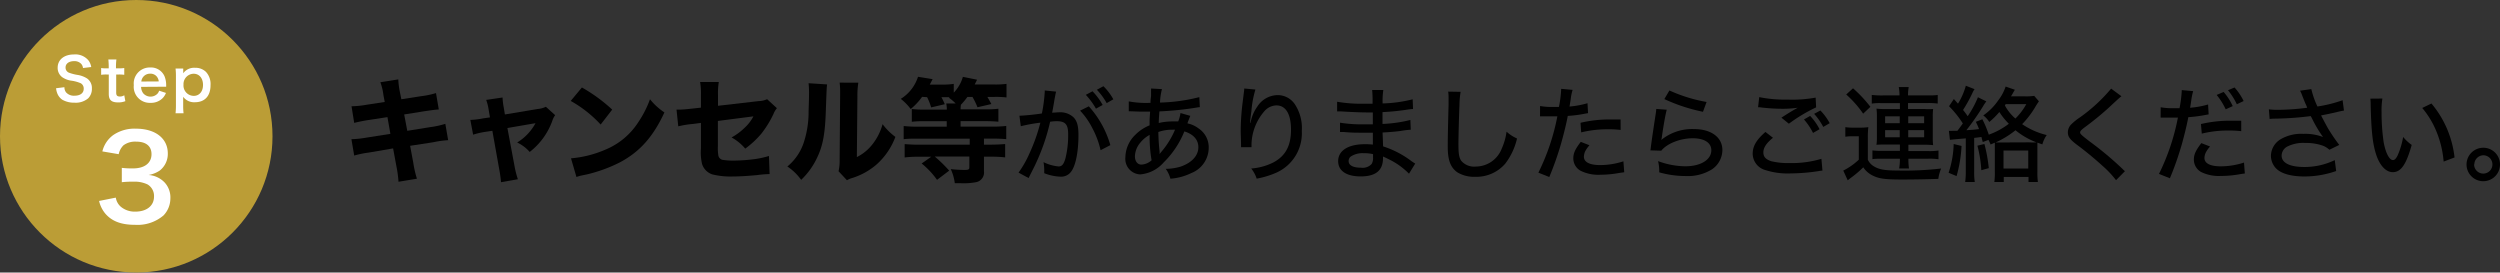 <svg xmlns="http://www.w3.org/2000/svg" viewBox="0 0 458.71 50"><rect x="0" y="0" width="458.71" height="50" fill="#333333" stroke="none"/><defs><style>.cls-1{fill:#bb9d36;}.cls-2{fill:#fff;}</style></defs><title>step03_pc</title><g id="レイヤー_2" data-name="レイヤー 2"><g id="レイヤー_1-2" data-name="レイヤー 1"><path d="M70.36,17.49a10.35,10.35,0,0,0-.57-2.4l3.29-.52a14.76,14.76,0,0,0,.31,2.4l.25,1.24,3.68-.57A15.68,15.68,0,0,0,80,17.08l.51,3c-.92.08-.92.08-2.64.33L74.16,21l.57,3,4.18-.67a15.93,15.93,0,0,0,2.8-.61l.52,3a18.41,18.41,0,0,0-2.74.38l-4.24.65.58,3.11a19.76,19.76,0,0,0,.67,2.93l-3.38.56a21.68,21.68,0,0,0-.4-2.92l-.59-3.2L67.62,28a18.28,18.28,0,0,0-2.63.54l-.51-3a18.69,18.69,0,0,0,2.76-.29l4.39-.69-.54-3.07-3.26.5a28,28,0,0,0-2.84.56l-.49-3.05a17.91,17.91,0,0,0,2.83-.29l3.26-.5Z"/><path d="M89.67,20.19a9.54,9.54,0,0,0-.46-1.86l3-.44a12.82,12.82,0,0,0,.23,1.9L92.64,21l6-1a4.28,4.28,0,0,0,1.52-.41l1.7,1.54a3.68,3.68,0,0,0-.53,1.07,12.61,12.61,0,0,1-4.14,5.68,6.91,6.91,0,0,0-2.3-1.73,9.38,9.38,0,0,0,3.37-3.55l-5.16.89,1.31,7a17.42,17.42,0,0,0,.61,2.4l-3.09.54A22.81,22.81,0,0,0,91.59,31l-1.25-7L89,24.2a13.82,13.82,0,0,0-2.19.51L86.3,22a13.42,13.42,0,0,0,2.34-.28l1.26-.18Z"/><path d="M106.77,16.05a29.59,29.59,0,0,1,5.56,4.06l-2.12,2.74a22.14,22.14,0,0,0-5.49-4.33Zm-2,13A20,20,0,0,0,111,27.49a13.11,13.11,0,0,0,6.15-5.12,18.7,18.7,0,0,0,2.11-4.16,11.62,11.62,0,0,0,2.65,2.42c-2.07,4.47-4.53,7.23-8.17,9.16A27,27,0,0,1,107.69,32l-.92.19a6.44,6.44,0,0,0-1,.29Z"/><path d="M128.61,17.47a13.12,13.12,0,0,0-.15-2.42h3.43a12.74,12.74,0,0,0-.15,2.36v2l7.46-.86a3.9,3.9,0,0,0,1.55-.35l1.8,1.65a3.76,3.76,0,0,0-.63,1.06,18.37,18.37,0,0,1-2.23,3.62,16.63,16.63,0,0,1-2.95,2.74,8.79,8.79,0,0,0-2.51-2.05,10.72,10.72,0,0,0,2.38-1.76,7.65,7.65,0,0,0,1.63-2.11l-6.52.84V26.8a8.56,8.56,0,0,0,.08,1.69,1,1,0,0,0,.94.86,12,12,0,0,0,1.84.12,32.24,32.24,0,0,0,3.7-.25,17,17,0,0,0,2.81-.6l.12,3.32a19.1,19.1,0,0,0-2.32.19c-1.71.16-3.2.25-4.35.25A14.05,14.05,0,0,1,130.7,32a2.93,2.93,0,0,1-1.89-1.94,9.39,9.39,0,0,1-.2-2.82V22.55l-1.43.19a17.67,17.67,0,0,0-2.73.44l-.32-3.07c.27,0,.5,0,.63,0,.42,0,1.13-.06,2.11-.17l1.74-.19Z"/><path d="M151.76,15.49c-.08.62-.08.62-.23,4.74-.14,4.35-.54,6.52-1.65,8.8A13.53,13.53,0,0,1,147,33a9.71,9.71,0,0,0-2.53-2.45,9.61,9.61,0,0,0,3.13-4.79,17.89,17.89,0,0,0,.76-4.8c0-1,.08-2.45.08-3.58a16.87,16.87,0,0,0-.08-2.11Zm5.73-.32a15.22,15.22,0,0,0-.17,2.53l-.1,11.12a8.29,8.29,0,0,0,2.86-2.34,10.31,10.31,0,0,0,1.86-3.7,11.33,11.33,0,0,0,2.35,2.34,12.72,12.72,0,0,1-3.48,5.08,12.5,12.5,0,0,1-4.41,2.45,4.36,4.36,0,0,0-1,.42l-1.54-1.65a8.35,8.35,0,0,0,.2-2l.09-11.75v-.58a13.83,13.83,0,0,0-.09-1.93Z"/><path d="M169.19,17.77A11.43,11.43,0,0,1,167.1,20a10,10,0,0,0-1.82-1.86,7.42,7.42,0,0,0,3.16-4.05l2.68.43c-.42.82-.42.82-.53,1H173a12.28,12.28,0,0,0,2-.13V17a6.77,6.77,0,0,0,1.67-2.9l2.59.52c0,.08-.17.38-.42.88h3.52a15.37,15.37,0,0,0,2.32-.11v2.49a16.7,16.7,0,0,0-2.18-.1h-1.34c.3.48.4.69.74,1.31l-2.55.59a13,13,0,0,0-.92-1.9h-.92a13.55,13.55,0,0,1-1.2,1.44,6.25,6.25,0,0,0-.06.84h4.6a17.17,17.17,0,0,0,2.34-.11v2.38c-.67-.06-1.42-.1-2.32-.1h-4.62v1h5.83a20.47,20.47,0,0,0,2.55-.12v2.42c-.73-.06-1.52-.1-2.53-.1h-1.56v1.11h1.31c1,0,1.8-.05,2.58-.11v2.45a21.39,21.39,0,0,0-2.58-.13h-1.31v2.66a1.8,1.8,0,0,1-1.36,2,12.07,12.07,0,0,1-2.82.21c-.36,0-.61,0-1.17,0a8.81,8.81,0,0,0-.74-2.59,23.08,23.08,0,0,0,2.53.15c.71,0,.88-.09.88-.46v-2h-6.35a25.72,25.72,0,0,1,2.65,2.59L171.93,33a14.81,14.81,0,0,0-2.82-3l1.76-1.24h-2.3a20.61,20.61,0,0,0-2.58.13V26.44c.78.06,1.57.11,2.53.11h9.41V25.44H168.4c-1,0-1.82,0-2.59.1V23.12a20.47,20.47,0,0,0,2.55.12h5.35v-1h-4a18.83,18.83,0,0,0-2.41.1V20a18.81,18.81,0,0,0,2.43.11h4a6.13,6.13,0,0,0-.11-1.13h1.72a8.48,8.48,0,0,0-1.24-1.05l.15-.1-.52,0h-1a11.12,11.12,0,0,1,.62,1.29l-2.5.59a10.51,10.51,0,0,0-.74-1.88Z"/><path d="M187.05,21.24a41.28,41.28,0,0,0,4.12-.42,28.19,28.19,0,0,0,.52-3.9,2.07,2.07,0,0,0,0-.32l2.09.21c-.06.25-.1.38-.14.61s-.07.38-.13.68-.06.42-.32,1.84c-.08.42-.08.48-.14.73.52,0,.82-.06,1.24-.06a3.56,3.56,0,0,1,2.68.91c.66.69.91,1.58.91,3.25,0,3.15-.53,5.72-1.39,6.78a2.25,2.25,0,0,1-2,.86,8.78,8.78,0,0,1-2.89-.63c0-.32,0-.57,0-.72a9.09,9.09,0,0,0-.13-1.31,7.83,7.83,0,0,0,2.77.79c.61,0,.95-.41,1.25-1.48a17.53,17.53,0,0,0,.5-4.46c0-1.77-.52-2.36-2.09-2.36a7,7,0,0,0-1.22.1,37.16,37.16,0,0,1-2.7,7.82c-.13.31-.57,1.14-1.25,2.51l-1.84-1a19.09,19.09,0,0,0,2-3.52,32.51,32.51,0,0,0,2-5.64,28.66,28.66,0,0,0-3.59.65Zm12.73-1.73a18,18,0,0,1,3.95,7.12l-1.79.93a16.16,16.16,0,0,0-1.55-4.12,13.35,13.35,0,0,0-2.21-3.14Zm.68-2.76a11.85,11.85,0,0,1,1.86,2.51l-1.23.68a13.2,13.2,0,0,0-1.86-2.54Zm2-.93a10.41,10.41,0,0,1,1.82,2.4l-1.22.7a12.19,12.19,0,0,0-1.8-2.45Z"/><path d="M207.11,18.6a16.66,16.66,0,0,0,3.58.28h.41c0-.42,0-.42.1-1.25,0-.23,0-.88,0-1.09a1.85,1.85,0,0,0,0-.3l2,.11a11.67,11.67,0,0,0-.36,2.47,32.22,32.22,0,0,0,7.22-1l.09,1.84a6.74,6.74,0,0,0-.72.1,58.19,58.19,0,0,1-6.7.68c-.1,1.41-.1,1.41-.12,2.13a10.82,10.82,0,0,1,2.51-.29c.34,0,.57,0,1.06,0a6.08,6.08,0,0,0,.42-1.54l1.81.52c-.08.17-.08.17-.29.7s-.17.45-.24.68a4.93,4.93,0,0,1,2,.9,4.15,4.15,0,0,1,1.9,3.59,5,5,0,0,1-3.16,4.61,10.52,10.52,0,0,1-3.87,1.05,5.29,5.29,0,0,0-.86-1.81,9.69,9.69,0,0,0,2.8-.43c2-.71,3.19-2,3.19-3.54,0-1.37-.91-2.39-2.57-2.9a16.7,16.7,0,0,1-3.8,5.7A6.42,6.42,0,0,1,209.2,32a2.85,2.85,0,0,1-2.71-3.14,5.85,5.85,0,0,1,1.86-4.16A7.71,7.71,0,0,1,210.93,23c0-1.14,0-1.14.1-2.52h-.61c-.36,0-.7,0-1.24,0l-1.69-.06a3.15,3.15,0,0,0-.38,0Zm2.13,7.56a4.06,4.06,0,0,0-1,2.52c0,.91.48,1.52,1.18,1.52a3,3,0,0,0,1.88-.79,24.84,24.84,0,0,1-.36-4.66A5.7,5.7,0,0,0,209.24,26.16Zm3.53,1.67c0,.15,0,.15,0,.25a.47.47,0,0,0,0,.17l.31-.38a15.52,15.52,0,0,0,2.52-4.07,2.2,2.2,0,0,0-.49,0,7.33,7.33,0,0,0-2.57.42A36.12,36.12,0,0,0,212.77,27.83Z"/><path d="M230.35,16.43a18.51,18.51,0,0,0-.74,4c-.15,1.06-.21,1.58-.25,2.13h.06l.13-.48a7.13,7.13,0,0,1,1.14-2.51,4.5,4.5,0,0,1,3.69-2.12,3.8,3.8,0,0,1,3.21,1.69,7.91,7.91,0,0,1,1.27,4.9,7.91,7.91,0,0,1-4.69,7.65,16.28,16.28,0,0,1-3.59,1.09,5.87,5.87,0,0,0-1-1.86,10.83,10.83,0,0,0,4.07-1.12c2.22-1.18,3.23-3.06,3.23-6s-1-4.46-2.68-4.46A3,3,0,0,0,232,20.4a9.55,9.55,0,0,0-2.37,6.17c0,.06,0,.06,0,.44l-1.92,0a1,1,0,0,0,0-.21v-.38c0-.49-.06-1.94-.06-2.26a43.07,43.07,0,0,1,.29-4.86l.3-2.42a4.22,4.22,0,0,0,.06-.64Z"/><path d="M258.53,31.87a13.35,13.35,0,0,0-3.88-2.73c-.21-.12-.65-.31-.89-.42V29c0,2.28-1.33,3.37-4.11,3.37-2.56,0-4.12-1-4.12-2.8,0-1.93,1.84-3.11,4.88-3.11a12,12,0,0,1,1.49.07v-.26a1.56,1.56,0,0,1,0-.21c0-.11,0-.42,0-.86,0-.19,0-.47,0-.85l-2,0c-1.18,0-1.9,0-3.35-.13-.22,0-.4,0-.53,0h-.15l0-1.71a24.33,24.33,0,0,0,4.41.3c.41,0,1,0,1.61,0l0-2.18c-.57,0-.87,0-1.23,0-1.08,0-3.25-.1-4.64-.19a3.54,3.54,0,0,0-.4,0,1.76,1.76,0,0,0-.28,0l0-1.77a26.34,26.34,0,0,0,5,.36c.31,0,.93,0,1.5,0a21.73,21.73,0,0,0-.07-2.52h2.05a13.13,13.13,0,0,0-.13,2.47,24.77,24.77,0,0,0,5.51-.76l.07,1.78a11.25,11.25,0,0,0-1.4.17c-1.58.21-2.44.31-4.2.4,0,.67,0,.67,0,2.17a24.73,24.73,0,0,0,5.11-.73l.07,1.79a17.2,17.2,0,0,0-1.88.23c-.78.11-2.15.23-3.29.28.06,1.47.08,2.32.1,2.55a17.38,17.38,0,0,1,5.22,2.72,7.92,7.92,0,0,0,.67.43Zm-8.34-3.76a3.89,3.89,0,0,0-2.4.65,1.08,1.08,0,0,0-.34.78c0,.8.82,1.23,2.28,1.23a2.23,2.23,0,0,0,1.94-.68,2.09,2.09,0,0,0,.26-1.22c0-.11,0-.59,0-.59A7.28,7.28,0,0,0,250.19,28.11Z"/><path d="M268,16.85a15.27,15.27,0,0,0-.21,2.45c-.08,1.63-.19,5.83-.19,7.12,0,1.77.11,2.47.51,3.08a3.11,3.11,0,0,0,2.68,1.06,5.12,5.12,0,0,0,4.75-3.28,11.25,11.25,0,0,0,.89-3.12,6.94,6.94,0,0,0,1.92,1.25,12,12,0,0,1-2.18,4.64,7,7,0,0,1-5.53,2.39,5.85,5.85,0,0,1-3.25-.83c-1.24-.88-1.75-2.22-1.75-4.67,0-1.11,0-2.13.15-7.7,0-.59,0-.95,0-1.29a8.51,8.51,0,0,0-.07-1.14Z"/><path d="M282.58,19.45a11.42,11.42,0,0,0,2.34.17c.42,0,.7,0,1.12,0a20.83,20.83,0,0,0,.4-3.06,1.43,1.43,0,0,0,0-.26l2.11.19a9.08,9.08,0,0,0-.36,1.8c-.1.57-.12.76-.21,1.26a17,17,0,0,0,3.3-.61l.1,1.82-.57.1a23.39,23.39,0,0,1-3.15.41c-.23,1.3-.75,3.39-1.24,5.12a57.48,57.48,0,0,1-2.15,6.09l-2-.8a40.38,40.38,0,0,0,3.48-10.33l-1.54,0c-.14,0-.29,0-.55,0s-.61,0-.88,0h-.21Zm9.06,7.2a6,6,0,0,0-.78,1.1,2.61,2.61,0,0,0-.24,1c0,1,1.06,1.54,3,1.54a13.91,13.91,0,0,0,4.25-.69l.15,2c-.3.06-.41.06-.89.13a19.05,19.05,0,0,1-3.46.33,7.32,7.32,0,0,1-3.66-.73,2.59,2.59,0,0,1-1.33-2.3c0-.91.34-1.67,1.37-3Zm5.72-2.81a18.44,18.44,0,0,0-2.34-.12,20.39,20.39,0,0,0-4.9.57L290,22.53a22.87,22.87,0,0,1,5.4-.61l1.95,0Z"/><path d="M305.82,20.13c-.27,1.05-.55,2.63-.88,4.89a3.2,3.2,0,0,1-.13.66,9,9,0,0,1,6-2c3.17,0,5.22,1.52,5.22,3.85a4.32,4.32,0,0,1-1.88,3.52,8.37,8.37,0,0,1-4.88,1.25,17.62,17.62,0,0,1-4.83-.68,7.68,7.68,0,0,0-.21-2.06,14.53,14.53,0,0,0,5,.95c2.81,0,4.77-1.19,4.77-2.94,0-1.37-1.27-2.2-3.4-2.2-2.36,0-4.77,1-5.78,2.28l-2-.06c.06-.32.06-.42.15-1.12.19-1.39.44-3.08.8-5.42a10.55,10.55,0,0,0,.13-1.06Zm.49-3.53a28.18,28.18,0,0,0,6.82,2.11l-.66,1.8a31.92,31.92,0,0,1-7.09-2.33Z"/><path d="M325.31,25.28c-1.23,1-1.76,1.83-1.76,2.68s.49,1.31,1.48,1.63a13.47,13.47,0,0,0,3.36.33,18.92,18.92,0,0,0,5.81-.78l.19,2.16a5.42,5.42,0,0,0-.74.1,35.42,35.42,0,0,1-5.13.42,13.36,13.36,0,0,1-4.59-.61,3.15,3.15,0,0,1-2.34-3c0-1.39.68-2.55,2.34-4Zm-2.52-7.46a23.25,23.25,0,0,0,5.16.45,23.68,23.68,0,0,0,5.19-.36l.09,1.79a29.24,29.24,0,0,0-5,3l-1.37-1.11c1.19-.77,1.46-.93,2.13-1.33l.49-.28.38-.21a19.73,19.73,0,0,1-2.77.19,33.59,33.59,0,0,1-3.84-.23,3.36,3.36,0,0,0-.67-.05Zm9.34,3.45a10.4,10.4,0,0,1,1.73,2.44l-1.2.68A11.23,11.23,0,0,0,331,21.92Zm1.88-1a10.49,10.49,0,0,1,1.71,2.33l-1.18.69a11.92,11.92,0,0,0-1.67-2.4Z"/><path d="M338.59,23.33a9.24,9.24,0,0,0,1.52.09h1.26a9.27,9.27,0,0,0,1.44-.09,15.25,15.25,0,0,0-.09,2.05v3.93a2.71,2.71,0,0,0,.91,1.08c1,.69,2.11.9,4.61.9a58.07,58.07,0,0,0,7.93-.37,7.4,7.4,0,0,0-.52,1.9c-1.57.06-4.37.12-6.61.12-3.23,0-4.31-.15-5.53-.78a4.37,4.37,0,0,1-1.63-1.46,19.39,19.39,0,0,1-2.07,1.78c-.4.29-.53.4-.78.61l-.82-1.79a11.88,11.88,0,0,0,2.85-2V25h-1.14a8,8,0,0,0-1.33.09ZM340,16.2a24.68,24.68,0,0,1,3.19,3.4l-1.33,1.26a19.17,19.17,0,0,0-3.11-3.52Zm5.09,2.72a9.13,9.13,0,0,0-1.65.09V17.42a16,16,0,0,0,2.09.09h3a8.18,8.18,0,0,0-.14-1.54h1.83a8.12,8.12,0,0,0-.13,1.54h3.36c.91,0,1.57,0,2.09-.09V19a12.64,12.64,0,0,0-1.92-.09h-3.53V20h3A11.56,11.56,0,0,0,354.7,20a11.17,11.17,0,0,0-.07,1.39v3.91a10.48,10.48,0,0,0,.07,1.33,13.78,13.78,0,0,0-1.54-.07h-3v1.16h3.62a10.81,10.81,0,0,0,1.9-.1v1.6a11.29,11.29,0,0,0-1.92-.1h-3.6v.1a11.43,11.43,0,0,0,.11,1.69h-1.81a9.26,9.26,0,0,0,.14-1.67v-.12h-3.14c-.7,0-1.48,0-1.9.08V27.6a13.76,13.76,0,0,0,1.9.08h3.14V26.52h-2.74c-.55,0-1.06,0-1.56.05a9,9,0,0,0,.08-1.33v-4a9.13,9.13,0,0,0-.08-1.31,11.56,11.56,0,0,0,1.54.08h2.76V18.92Zm.8,2.43V22.6h2.68V21.35Zm0,2.53v1.31h2.68V23.88Zm4.24-1.28h2.92V21.35h-2.92Zm0,2.59h2.92V23.88h-2.92Z"/><path d="M359.91,26.78a24.22,24.22,0,0,1-.91,5.53l-1.46-.61a18.24,18.24,0,0,0,.93-5.28Zm3.9-.72c-.14-.47-.16-.59-.25-.93-.67.1-.74.11-1.33.17v6.14a11.85,11.85,0,0,0,.11,1.95h-1.76a14.39,14.39,0,0,0,.11-2v-6q-2.56.21-2.91.27L357.59,24a4.18,4.18,0,0,0,.74,0l.82,0c.38-.48.42-.55,1-1.35a18.64,18.64,0,0,0-2.53-3.16l.88-1.32c.38.41.51.58.76.85a12.68,12.68,0,0,0,1.44-3.29l1.6.63a3.94,3.94,0,0,0-.4.72,27.78,27.78,0,0,1-1.71,3.1c.49.61.57.74.85,1.14a17.88,17.88,0,0,0,1.88-3.48l1.54.76a8.33,8.33,0,0,0-.66,1,47.55,47.55,0,0,1-3,4.29c1.16-.07,1.6-.11,2.32-.21a11.94,11.94,0,0,0-.59-1.33l1.2-.47a19.07,19.07,0,0,1,1.18,2.83,13.44,13.44,0,0,0,3.68-2,12.82,12.82,0,0,1-1.74-2.16A13.88,13.88,0,0,1,365,22.38a4.29,4.29,0,0,0-1.1-1.2,10.81,10.81,0,0,0,2.75-2.77A8.45,8.45,0,0,0,368,15.88l1.69.59-.31.53a7.3,7.3,0,0,1-.4.68h2.55a9.92,9.92,0,0,0,1.71-.09l.87,1a13.37,13.37,0,0,0-.76,1.19,16.67,16.67,0,0,1-2.32,3,13.66,13.66,0,0,0,4.51,2,5.5,5.5,0,0,0-.8,1.71c-.46-.15-.59-.21-.91-.32,0,.34,0,.66,0,1.38v3.92a13,13,0,0,0,.09,1.92h-1.72v-.93h-4.54v.93h-1.73a12.86,12.86,0,0,0,.09-1.88v-4c0-.64,0-1,0-1.33-.38.16-.4.18-.78.33a6.76,6.76,0,0,0-.39-.84Zm.3.36a28.55,28.55,0,0,1,.8,4.43l-1.37.38a22.08,22.08,0,0,0-.72-4.5Zm8.21-.3a12.3,12.3,0,0,0,1.35,0,13.54,13.54,0,0,1-3.86-2.22,16.84,16.84,0,0,1-3.65,2.24c.36,0,.59,0,1.26,0Zm-4.71,4.8h4.54v-3.3h-4.54Zm.26-11.56a8.46,8.46,0,0,0,1.92,2.39,11.14,11.14,0,0,0,2-2.64H368Z"/><path d="M389.25,17.66c-.31.23-.61.5-2.36,2.13a54.71,54.71,0,0,1-4.46,3.63c-.61.48-.76.65-.76.87s.05.37,1.69,1.62a61.45,61.45,0,0,1,6,5c.23.23.32.31.53.5l-1.63,1.65a18,18,0,0,0-2.47-2.62,62.34,62.34,0,0,0-4.87-4c-1.17-.91-1.5-1.39-1.5-2.17a2.08,2.08,0,0,1,.59-1.42,10.84,10.84,0,0,1,1.65-1.33,30,30,0,0,0,5.7-5.26Z"/><path d="M396.45,19.68a11.36,11.36,0,0,0,2.34.17c.41,0,.7,0,1.12,0a22.31,22.31,0,0,0,.4-3.06,1.38,1.38,0,0,0,0-.26l2.1.19a11.11,11.11,0,0,0-.36,1.8c-.09.57-.11.76-.2,1.25a16.39,16.39,0,0,0,3.3-.6l.1,1.82-.57.1a25.51,25.51,0,0,1-3.16.41c-.23,1.29-.74,3.38-1.23,5.11a56.75,56.75,0,0,1-2.15,6.1l-2-.8a40.39,40.39,0,0,0,3.47-10.33l-1.54,0c-.13,0-.28,0-.55,0s-.61,0-.87,0h-.21Zm9.06,7.2a5.5,5.5,0,0,0-.78,1.1,2.54,2.54,0,0,0-.25,1c0,1,1.07,1.54,3,1.54a13.92,13.92,0,0,0,4.26-.69l.15,2c-.3.05-.42.05-.89.13a19,19,0,0,1-3.46.32,7.39,7.39,0,0,1-3.67-.72,2.61,2.61,0,0,1-1.33-2.3c0-.91.35-1.67,1.37-3Zm5.72-2.81a18.53,18.53,0,0,0-2.34-.12,19.84,19.84,0,0,0-4.9.57l-.15-1.76a22.85,22.85,0,0,1,5.39-.61l2,0ZM408,16.87a10.91,10.91,0,0,1,1.67,2.6l-1.29.59a12,12,0,0,0-1.66-2.64Zm2-.82a10.54,10.54,0,0,1,1.67,2.49l-1.25.59a12,12,0,0,0-1.62-2.57Z"/><path d="M416.3,20.06a12.56,12.56,0,0,0,1.73.09,42.77,42.77,0,0,0,5.3-.38,5.78,5.78,0,0,0-.36-.85c-.17-.44-.44-1.08-.68-1.73a4.72,4.72,0,0,0-.27-.55l2.07-.29a16.16,16.16,0,0,0,1.12,3.19,24.48,24.48,0,0,0,4.62-1.15l.25,1.9c-.46.07-.61.11-1.26.26-1.36.31-1.4.33-2.94.63.63,1.21,1.06,2,1.29,2.41.57.93,1.35,2.11,2.05,3l-1.82.89a3.51,3.51,0,0,0-1.31-.79,9.33,9.33,0,0,0-3.12-.46,6.47,6.47,0,0,0-3.4.72,1.93,1.93,0,0,0-.93,1.6c0,1.33,1.5,2.09,4.16,2.09a12.74,12.74,0,0,0,5.59-1.26l.26,2a17.61,17.61,0,0,1-5.79,1c-2.55,0-4.41-.55-5.32-1.57a3.37,3.37,0,0,1-.86-2.27,3.63,3.63,0,0,1,1.88-3.05,7.49,7.49,0,0,1,4.07-.93,9.23,9.23,0,0,1,3.61.58l-.17-.24a22.33,22.33,0,0,1-1.77-3c-.17-.34-.21-.4-.32-.6a56.81,56.81,0,0,1-6.75.47,7.33,7.33,0,0,0-.79.06Z"/><path d="M437.13,18.08a14.54,14.54,0,0,0-.15,2.53,37.42,37.42,0,0,0,.39,5.53c.38,2,1.05,3.23,1.71,3.23.31,0,.59-.31.86-.88a14.45,14.45,0,0,0,1-3.36,7.66,7.66,0,0,0,1.57,1.46c-1,3.56-1.95,5-3.47,5-1.26,0-2.4-1.22-3.06-3.25s-.89-4.46-1-9.08a8.4,8.4,0,0,0-.06-1.16Zm9,.91a18.53,18.53,0,0,1,4.24,9.9l-2,.76a18.36,18.36,0,0,0-1.25-5.34,16,16,0,0,0-2.68-4.5Z"/><path d="M458.71,30.16a3.07,3.07,0,1,1-3.08-3.05A3.06,3.06,0,0,1,458.71,30.16Zm-4.75,0a1.68,1.68,0,1,0,1.67-1.67A1.7,1.7,0,0,0,454,30.16Z"/><circle class="cls-1" cx="25" cy="25" r="25"/><path class="cls-2" d="M11.82,16a1.51,1.51,0,0,0,.29.93,1.9,1.9,0,0,0,1.55.63c1.07,0,1.7-.48,1.7-1.28a1.1,1.1,0,0,0-.53-1A6.7,6.7,0,0,0,13,14.79a3.86,3.86,0,0,1-1.6-.64,2.1,2.1,0,0,1-.82-1.72c0-1.48,1.19-2.44,3-2.44a3.13,3.13,0,0,1,2.64,1.08,2.73,2.73,0,0,1,.52,1.23l-1.51.18a1.4,1.4,0,0,0-.32-.75,1.69,1.69,0,0,0-1.33-.51c-.92,0-1.55.46-1.55,1.15a1,1,0,0,0,.72,1,8,8,0,0,0,1.5.38,4.55,4.55,0,0,1,1.73.65,2.11,2.11,0,0,1,.88,1.83,2.44,2.44,0,0,1-.67,1.8,3.52,3.52,0,0,1-2.54.81,4.27,4.27,0,0,1-2.23-.55,2.53,2.53,0,0,1-.93-1.21,3.38,3.38,0,0,1-.2-.89Z"/><path class="cls-2" d="M21.36,10.91a10.07,10.07,0,0,0-.08,1.3v.33h.45a6.43,6.43,0,0,0,1.07-.06v1.25a6.19,6.19,0,0,0-1-.06h-.48V17c0,.52.19.71.7.71a1.41,1.41,0,0,0,.78-.23L23,18.56a3.32,3.32,0,0,1-1.33.23c-1.22,0-1.71-.44-1.71-1.55V13.67h-.4a5.77,5.77,0,0,0-1,.06V12.48a5.21,5.21,0,0,0,1,.06h.39v-.33a12.92,12.92,0,0,0-.07-1.3Z"/><path class="cls-2" d="M25.89,15.94a2,2,0,0,0,.4,1.19,1.77,1.77,0,0,0,2.6.06,1.45,1.45,0,0,0,.31-.55l1.25.41a2.76,2.76,0,0,1-.65,1,3,3,0,0,1-2.18.82,2.94,2.94,0,0,1-3.07-3.24,2.94,2.94,0,0,1,3-3.25A2.72,2.72,0,0,1,30.19,14a4.36,4.36,0,0,1,.3,1.61s0,.06,0,.3Zm3.24-1a1.67,1.67,0,0,0-.46-1,1.51,1.51,0,0,0-1.15-.42,1.59,1.59,0,0,0-1.59,1.44Z"/><path class="cls-2" d="M33.62,13.06c0,.12,0,.24,0,.38a2.46,2.46,0,0,1,2.17-1,2.74,2.74,0,0,1,2,.75,3.27,3.27,0,0,1,.84,2.44c0,2-1.07,3.13-2.88,3.13a2.48,2.48,0,0,1-2.14-1c0,.13,0,.13,0,.34s0,.27,0,.46v.81a11.3,11.3,0,0,0,.07,1.41H32.21a12.62,12.62,0,0,0,.07-1.4V14a11.76,11.76,0,0,0-.07-1.43h1.41Zm1.9.47a1.9,1.9,0,0,0-1.85,2,1.9,1.9,0,0,0,1.89,2.06c1,0,1.69-.79,1.69-2S36.59,13.53,35.52,13.53Z"/><path class="cls-2" d="M21.25,36.26a2.75,2.75,0,0,0,1,1.74,4,4,0,0,0,2.57.83c2.1,0,3.44-1.08,3.44-2.76a2.45,2.45,0,0,0-1.19-2.23,5.47,5.47,0,0,0-2.44-.51,19.41,19.41,0,0,0-2.28.1V30.8a15.55,15.55,0,0,0,2.07.1c2.12,0,3.38-1,3.38-2.61,0-1.47-1-2.3-2.81-2.3a3.59,3.59,0,0,0-2.32.66,3.19,3.19,0,0,0-.89,1.64l-3-.51a5.24,5.24,0,0,1,2-3,6.88,6.88,0,0,1,4.17-1.17c3.55,0,5.84,1.78,5.84,4.55a3.88,3.88,0,0,1-1.46,3.12,5.35,5.35,0,0,1-2.07.83,4.45,4.45,0,0,1,3,1.43,4.06,4.06,0,0,1,1,2.93A4.5,4.5,0,0,1,30,39.53a7.34,7.34,0,0,1-5.23,1.72c-2.49,0-4.19-.63-5.4-2a5.52,5.52,0,0,1-1.19-2.38Z"/></g></g></svg>